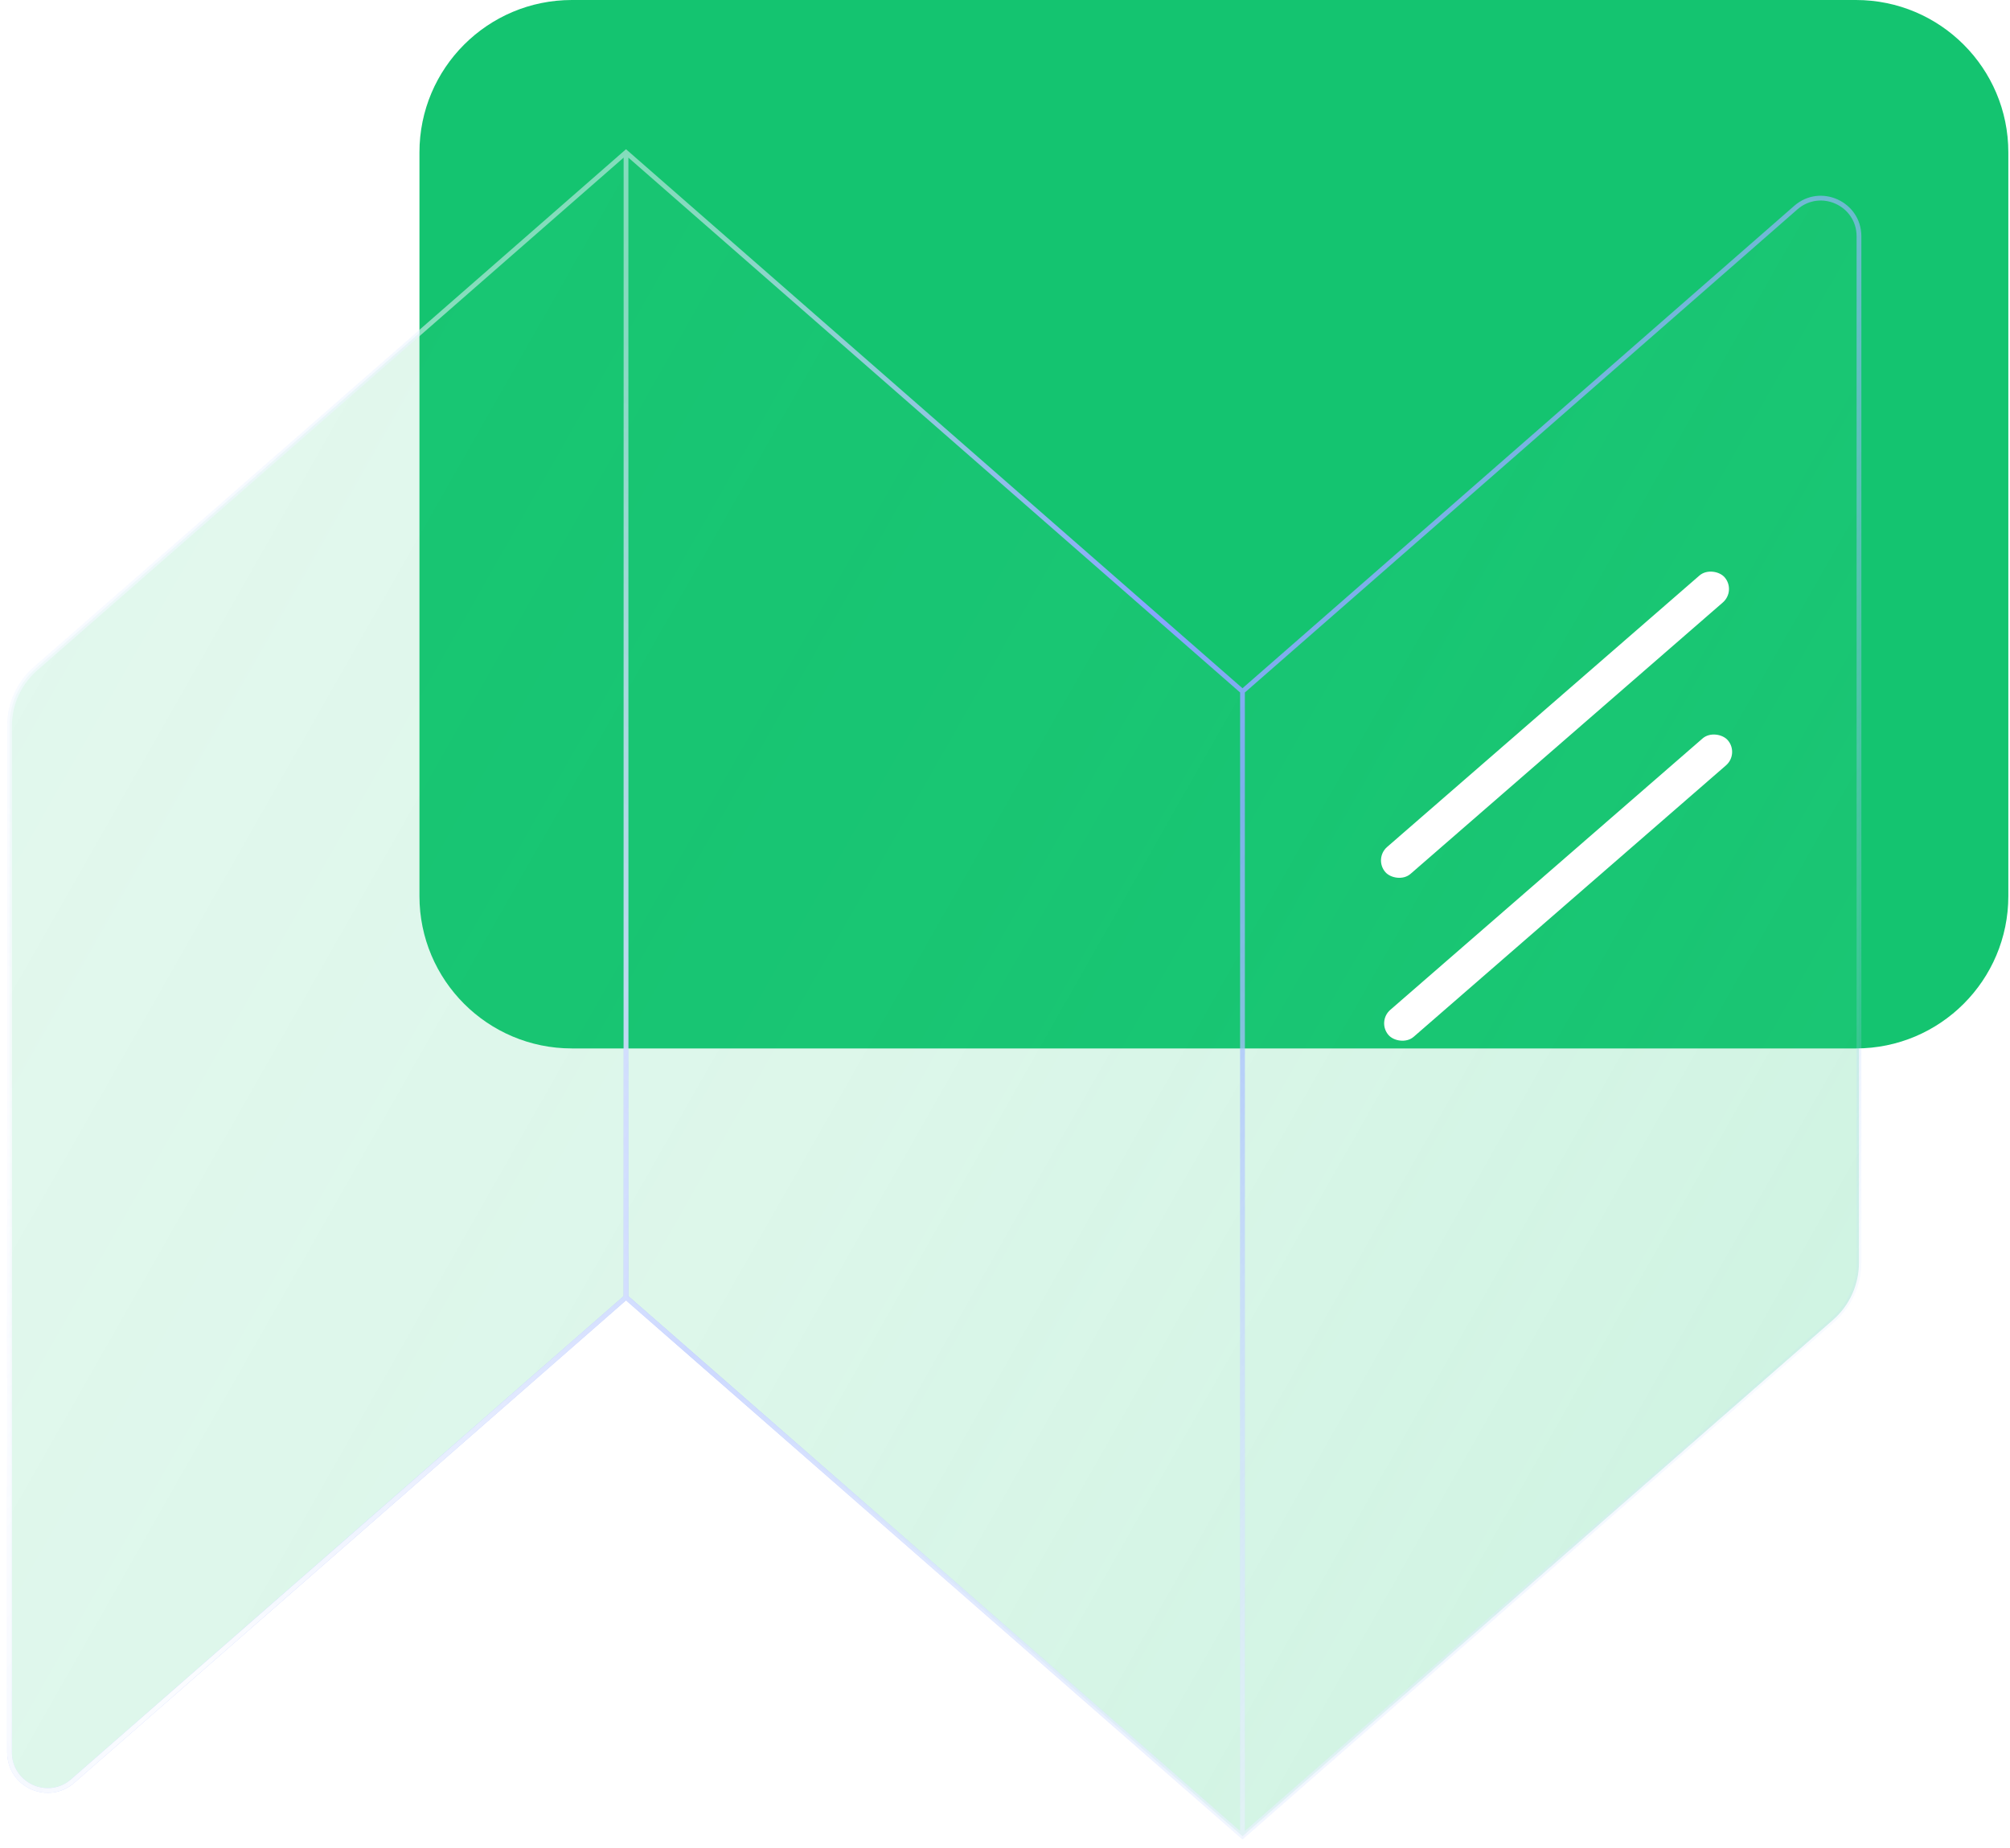<?xml version="1.0" encoding="UTF-8"?> <svg xmlns="http://www.w3.org/2000/svg" width="211" height="194" viewBox="0 0 211 194" fill="none"><path d="M44.032 16C44.032 7.163 51.196 0 60.032 0H194.825C203.661 0 210.825 7.163 210.825 16V94.083C210.825 102.92 203.661 110.083 194.825 110.083H60.032C51.196 110.083 44.032 102.92 44.032 94.083V16Z" fill="#14C470"></path><g filter="url(#filter0_b_3638_5149)"><path d="M3.734 70.206L65.716 16L130.431 72.596L188.513 21.801C191.1 19.539 195.146 21.376 195.146 24.812V132.573C195.146 134.88 194.15 137.075 192.413 138.595L130.431 192.8L65.716 136.204L7.633 186.999C5.047 189.261 1 187.424 1 183.988V76.228C1 73.92 1.996 71.725 3.734 70.206Z" fill="url(#paint0_linear_3638_5149)" fill-opacity="0.3"></path></g><g filter="url(#filter1_b_3638_5149)"><path fill-rule="evenodd" clip-rule="evenodd" d="M65.716 15.668L130.431 72.264L188.349 21.613C191.097 19.209 195.396 21.161 195.396 24.812V132.573C195.396 134.952 194.369 137.216 192.577 138.783L130.431 193.132L65.716 136.536L7.798 187.187C5.05 189.591 0.75 187.639 0.75 183.988V76.228C0.75 73.848 1.778 71.584 3.569 70.017L65.716 15.668ZM65.966 136.091L130.181 192.249V72.71L65.966 16.551V136.091ZM65.466 16.551V136.091L7.469 186.811C5.044 188.932 1.25 187.209 1.25 183.988V76.228C1.25 73.992 2.215 71.865 3.898 70.394L65.466 16.551ZM130.681 72.71V192.249L192.248 138.406C193.931 136.935 194.896 134.808 194.896 132.573V24.812C194.896 21.591 191.103 19.869 188.678 21.989L130.681 72.71Z" fill="url(#paint1_linear_3638_5149)"></path><path fill-rule="evenodd" clip-rule="evenodd" d="M65.716 15.668L130.431 72.264L188.349 21.613C191.097 19.209 195.396 21.161 195.396 24.812V132.573C195.396 134.952 194.369 137.216 192.577 138.783L130.431 193.132L65.716 136.536L7.798 187.187C5.05 189.591 0.75 187.639 0.75 183.988V76.228C0.75 73.848 1.778 71.584 3.569 70.017L65.716 15.668ZM65.966 136.091L130.181 192.249V72.71L65.966 16.551V136.091ZM65.466 16.551V136.091L7.469 186.811C5.044 188.932 1.25 187.209 1.25 183.988V76.228C1.25 73.992 2.215 71.865 3.898 70.394L65.466 16.551ZM130.681 72.71V192.249L192.248 138.406C193.931 136.935 194.896 134.808 194.896 132.573V24.812C194.896 21.591 191.103 19.869 188.678 21.989L130.681 72.71Z" fill="url(#paint2_radial_3638_5149)"></path></g><rect x="144.2" y="90.158" width="47.187" height="3.745" rx="1.873" transform="rotate(-41 144.2 90.158)" fill="white"></rect><rect x="144.531" y="107.263" width="47.187" height="3.745" rx="1.873" transform="rotate(-41 144.531 107.263)" fill="white"></rect><defs><filter id="filter0_b_3638_5149" x="-29" y="-14" width="254.146" height="236.8" filterUnits="userSpaceOnUse" color-interpolation-filters="sRGB"><feFlood flood-opacity="0" result="BackgroundImageFix"></feFlood><feGaussianBlur in="BackgroundImageFix" stdDeviation="15"></feGaussianBlur><feComposite in2="SourceAlpha" operator="in" result="effect1_backgroundBlur_3638_5149"></feComposite><feBlend mode="normal" in="SourceGraphic" in2="effect1_backgroundBlur_3638_5149" result="shape"></feBlend></filter><filter id="filter1_b_3638_5149" x="-29.25" y="-14.332" width="254.646" height="237.464" filterUnits="userSpaceOnUse" color-interpolation-filters="sRGB"><feFlood flood-opacity="0" result="BackgroundImageFix"></feFlood><feGaussianBlur in="BackgroundImageFix" stdDeviation="15"></feGaussianBlur><feComposite in2="SourceAlpha" operator="in" result="effect1_backgroundBlur_3638_5149"></feComposite><feBlend mode="normal" in="SourceGraphic" in2="effect1_backgroundBlur_3638_5149" result="shape"></feBlend></filter><linearGradient id="paint0_linear_3638_5149" x1="21.776" y1="32.312" x2="222.591" y2="146.493" gradientUnits="userSpaceOnUse"><stop stop-color="#2ECC80" stop-opacity="0.46"></stop><stop offset="0.447" stop-color="#2ECC80" stop-opacity="0.56"></stop><stop offset="1" stop-color="#2ECC80" stop-opacity="0.81"></stop></linearGradient><linearGradient id="paint1_linear_3638_5149" x1="28.762" y1="9.33" x2="202.256" y2="120.434" gradientUnits="userSpaceOnUse"><stop offset="0.189" stop-color="#E7F0FF" stop-opacity="0.523"></stop><stop offset="0.526" stop-color="#88A4FF"></stop><stop offset="1" stop-color="#B4D2FF" stop-opacity="0.1"></stop></linearGradient><radialGradient id="paint2_radial_3638_5149" cx="0" cy="0" r="1" gradientUnits="userSpaceOnUse" gradientTransform="translate(29.839 187.322) rotate(-48.366) scale(144.867 240.457)"><stop stop-color="white"></stop><stop offset="1" stop-color="white" stop-opacity="0"></stop></radialGradient></defs></svg> 